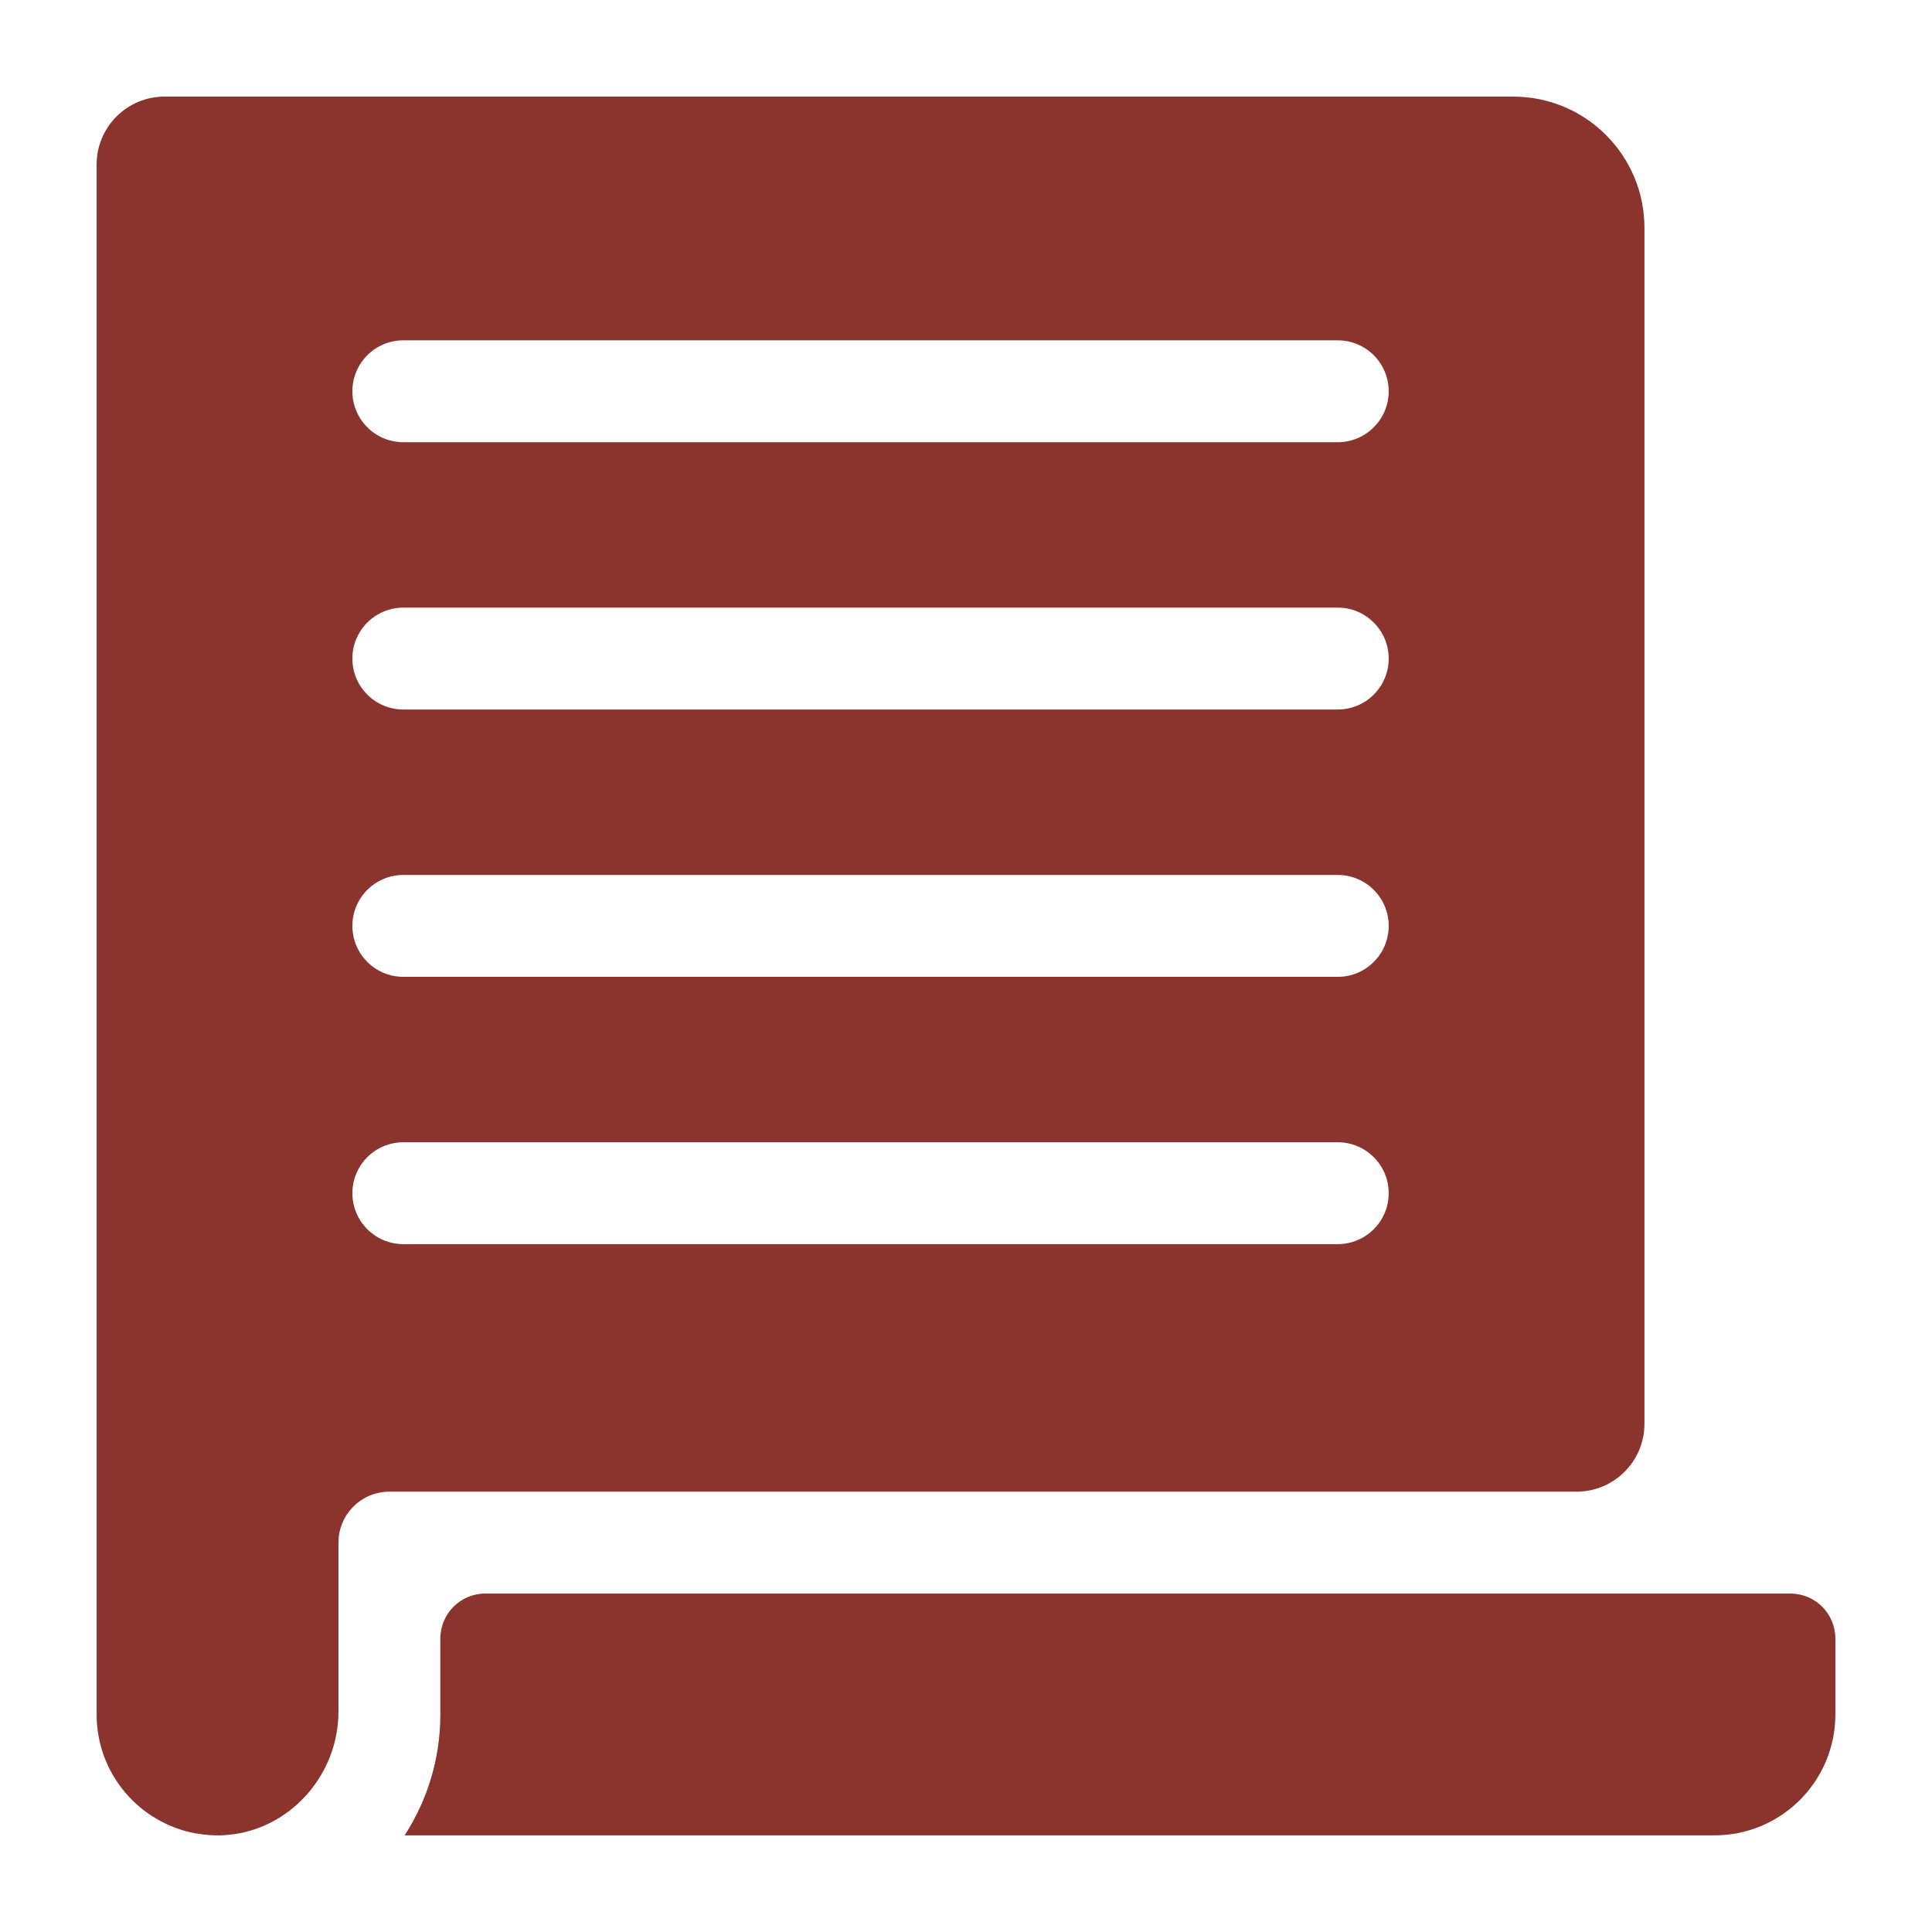 <?xml version="1.0"?>
<svg xmlns="http://www.w3.org/2000/svg" xmlns:xlink="http://www.w3.org/1999/xlink" xmlns:svgjs="http://svgjs.com/svgjs" version="1.1" width="512" height="512" x="0" y="0" viewBox="0 0 512.016 512.016" style="enable-background:new 0 0 512 512" xml:space="preserve" class=""><g transform="matrix(0.9,0,0,0.9,25.601,25.601)"><g xmlns="http://www.w3.org/2000/svg"><path d="m417.138 0h-397.13c-11.05 0-20 8.95-20 20v456.4c0 17.529 12.585 31.875 28.95 34.99 6.432 1.072 9.056.485 11.39.29 17.32-2.39 30.87-17.87 30.87-36.14v-49.74c0-8.28 6.72-15 15-15h349.57c11.05 0 20-8.95 20-20v-352.15c0-21.35-17.3-38.65-38.65-38.65zm-51.66 337.91h-275.16c-8.28 0-15-6.72-15-15s6.72-15 15-15h275.16c8.28 0 15 6.72 15 15s-6.72 15-15 15zm0-78.71h-275.16c-8.28 0-15-6.72-15-15 0-8.29 6.72-15 15-15h275.16c8.28 0 15 6.71 15 15 0 8.28-6.72 15-15 15zm0-78.72h-275.16c-8.28 0-15-6.71-15-15 0-8.28 6.72-15 15-15h275.16c8.28 0 15 6.72 15 15 0 8.29-6.72 15-15 15zm0-78.71h-275.16c-8.28 0-15-6.72-15-15 0-8.29 6.72-15 15-15h275.16c8.28 0 15 6.71 15 15 0 8.28-6.72 15-15 15z" fill="#8b342d" data-original="#000000" style="" class=""/><path d="m512.008 454.045v22.355c0 19.661-15.939 35.6-35.6 35.6h-385.71c6.65-10.26 10.52-22.49 10.52-35.6v-22.355c0-7.315 5.93-13.246 13.246-13.246h384.299c7.315.001 13.245 5.931 13.245 13.246z" fill="#8b342d" data-original="#000000" style="" class=""/></g></g></svg>
